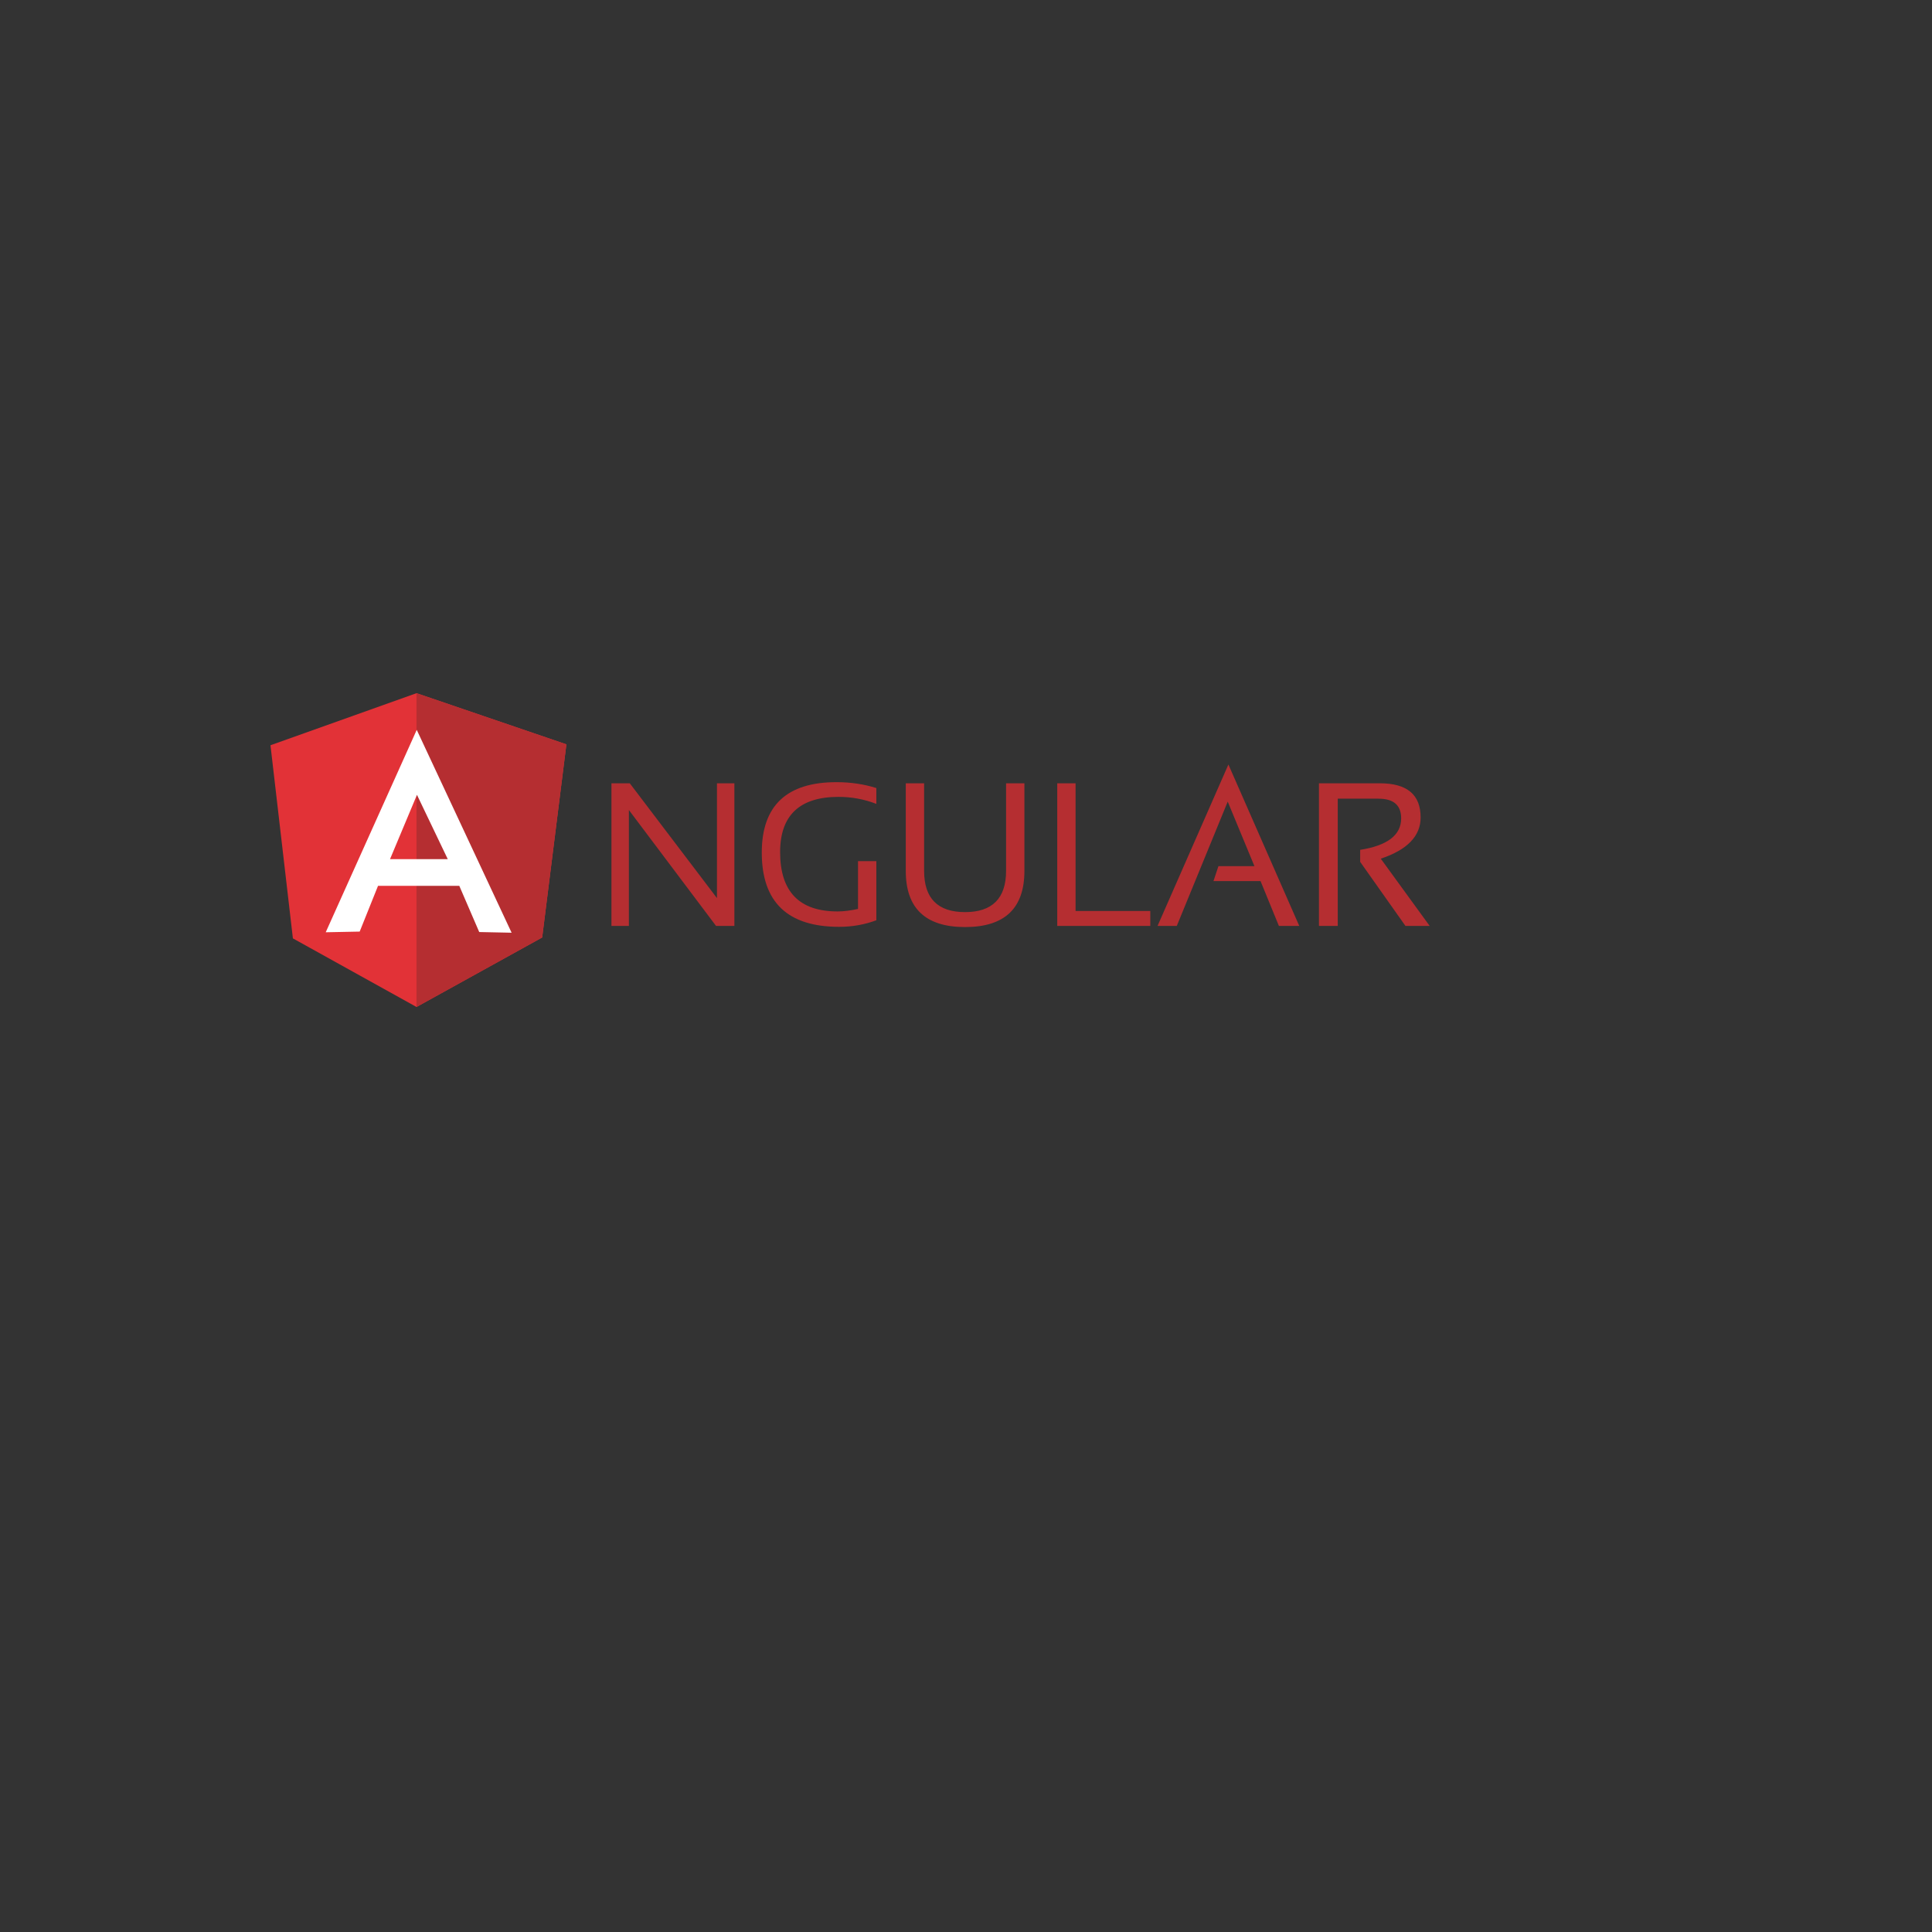 <svg xmlns="http://www.w3.org/2000/svg" version="1.1" xmlns:xlink="http://www.w3.org/1999/xlink" width="100%" height="100%" id="svgWorkerArea" viewBox="-25 -25 625 625" xmlns:idraw="https://idraw.muisca.co" style="background: white;"><rect x="-25" y="-25" width="625" height="625" fill="#333333" stroke="none"/><defs id="defsdoc"><pattern id="patternBool" x="0" y="0" width="10" height="10" patternUnits="userSpaceOnUse" patternTransform="rotate(35)"><circle cx="5" cy="5" r="4" style="stroke: none;fill: #ff000070;"></circle></pattern></defs><g id="fileImp-116082933" class="cosito"><path id="pathImp-67838070" fill="#b52e31" class="grouped" d="M172.803 274.536C172.803 274.536 172.803 228.394 172.803 228.394 172.803 228.394 178.735 228.394 178.735 228.394 178.735 228.394 206.934 265.527 206.934 265.527 206.934 265.527 206.934 228.394 206.934 228.394 206.934 228.394 212.573 228.394 212.573 228.394 212.573 228.394 212.573 274.536 212.573 274.536 212.573 274.536 206.641 274.536 206.641 274.536 206.641 274.536 178.442 237.036 178.442 237.036 178.442 237.036 178.442 274.536 178.442 274.536 178.442 274.536 172.803 274.536 172.803 274.536 172.803 274.536 172.803 274.536 172.803 274.536M258.496 272.705C254.761 274.097 250.732 274.829 246.484 274.829 229.785 274.829 221.435 266.846 221.435 250.806 221.435 235.645 229.492 228.027 245.606 228.027 250.22 228.027 254.541 228.687 258.496 229.932 258.496 229.932 258.496 235.059 258.496 235.059 254.541 233.52 250.44 232.788 246.265 232.788 233.667 232.788 227.368 238.794 227.368 250.659 227.368 263.477 233.594 269.849 245.972 269.849 247.949 269.849 250.147 269.556 252.564 269.043 252.564 269.043 252.564 253.589 252.564 253.589 252.564 253.589 258.496 253.589 258.496 253.589 258.496 253.589 258.496 272.705 258.496 272.705 258.496 272.705 258.496 272.705 258.496 272.705M268.018 256.738C268.018 256.738 268.018 228.394 268.018 228.394 268.018 228.394 273.95 228.394 273.95 228.394 273.95 228.394 273.95 256.738 273.95 256.738 273.95 265.601 278.345 270.068 287.207 270.068 295.996 270.068 300.464 265.601 300.464 256.738 300.464 256.738 300.464 228.394 300.464 228.394 300.464 228.394 306.397 228.394 306.397 228.394 306.397 228.394 306.397 256.738 306.397 256.738 306.397 268.823 300.024 274.902 287.207 274.902 274.39 274.902 268.018 268.823 268.018 256.738 268.018 256.738 268.018 256.738 268.018 256.738M322.949 228.394C322.949 228.394 322.949 269.702 322.949 269.702 322.949 269.702 347.119 269.702 347.119 269.702 347.119 269.702 347.119 274.536 347.119 274.536 347.119 274.536 317.017 274.536 317.017 274.536 317.017 274.536 317.017 228.394 317.017 228.394 317.017 228.394 322.949 228.394 322.949 228.394 322.949 228.394 322.949 228.394 322.949 228.394M355.688 274.536C355.688 274.536 349.463 274.536 349.463 274.536 349.463 274.536 372.388 222.315 372.388 222.315 372.388 222.315 395.312 274.536 395.312 274.536 395.312 274.536 388.721 274.536 388.721 274.536 388.721 274.536 382.788 260.034 382.788 260.034 382.788 260.034 367.554 260.034 367.554 260.034 367.554 260.034 369.165 255.2 369.165 255.2 369.165 255.2 380.81 255.2 380.81 255.2 380.81 255.2 372.168 234.326 372.168 234.326 372.168 234.326 355.688 274.536 355.688 274.536 355.688 274.536 355.688 274.536 355.688 274.536M401.685 274.536C401.685 274.536 401.685 228.394 401.685 228.394 401.685 228.394 421.387 228.394 421.387 228.394 430.176 228.394 434.57 232.056 434.57 239.453 434.57 245.459 430.249 249.927 421.68 252.783 421.68 252.783 437.5 274.536 437.5 274.536 437.5 274.536 429.663 274.536 429.663 274.536 429.663 274.536 415.015 253.809 415.015 253.809 415.015 253.809 415.015 249.927 415.015 249.927 423.804 248.535 428.272 245.166 428.272 239.746 428.272 235.498 425.854 233.374 420.947 233.374 420.947 233.374 407.764 233.374 407.764 233.374 407.764 233.374 407.764 274.536 407.764 274.536 407.764 274.536 401.685 274.536 401.685 274.536 401.685 274.536 401.685 274.536 401.685 274.536"></path><path id="pathImp-640761280" fill="#e23237" class="grouped" d="M62.5 216.089C62.5 216.089 109.741 199.243 109.741 199.243 109.741 199.243 158.227 215.796 158.227 215.796 158.227 215.796 150.391 278.272 150.391 278.272 150.391 278.272 109.741 300.757 109.741 300.757 109.741 300.757 69.751 278.565 69.751 278.565 69.751 278.565 62.5 216.089 62.5 216.089 62.5 216.089 62.5 216.089 62.5 216.089"></path><path id="pathImp-927762430" fill="#b52e31" class="grouped" d="M158.227 215.796C158.227 215.796 109.741 199.243 109.741 199.243 109.741 199.243 109.741 300.757 109.741 300.757 109.741 300.757 150.391 278.272 150.391 278.272 150.391 278.272 158.227 215.796 158.227 215.796 158.227 215.796 158.227 215.796 158.227 215.796"></path><path id="pathImp-790732445" fill="#fff" class="grouped" d="M109.814 211.108C109.814 211.108 80.371 276.587 80.371 276.587 80.371 276.587 91.357 276.367 91.357 276.367 91.357 276.367 97.29 261.572 97.29 261.572 97.29 261.572 123.584 261.572 123.584 261.572 123.584 261.572 130.029 276.514 130.029 276.514 130.029 276.514 140.503 276.733 140.503 276.733 140.503 276.733 109.814 211.108 109.814 211.108 109.814 211.108 109.814 211.108 109.814 211.108M109.888 232.129C109.888 232.129 119.849 252.93 119.849 252.93 119.849 252.93 101.172 252.93 101.172 252.93 101.172 252.93 109.888 232.129 109.888 232.129 109.888 232.129 109.888 232.129 109.888 232.129"></path></g></svg>